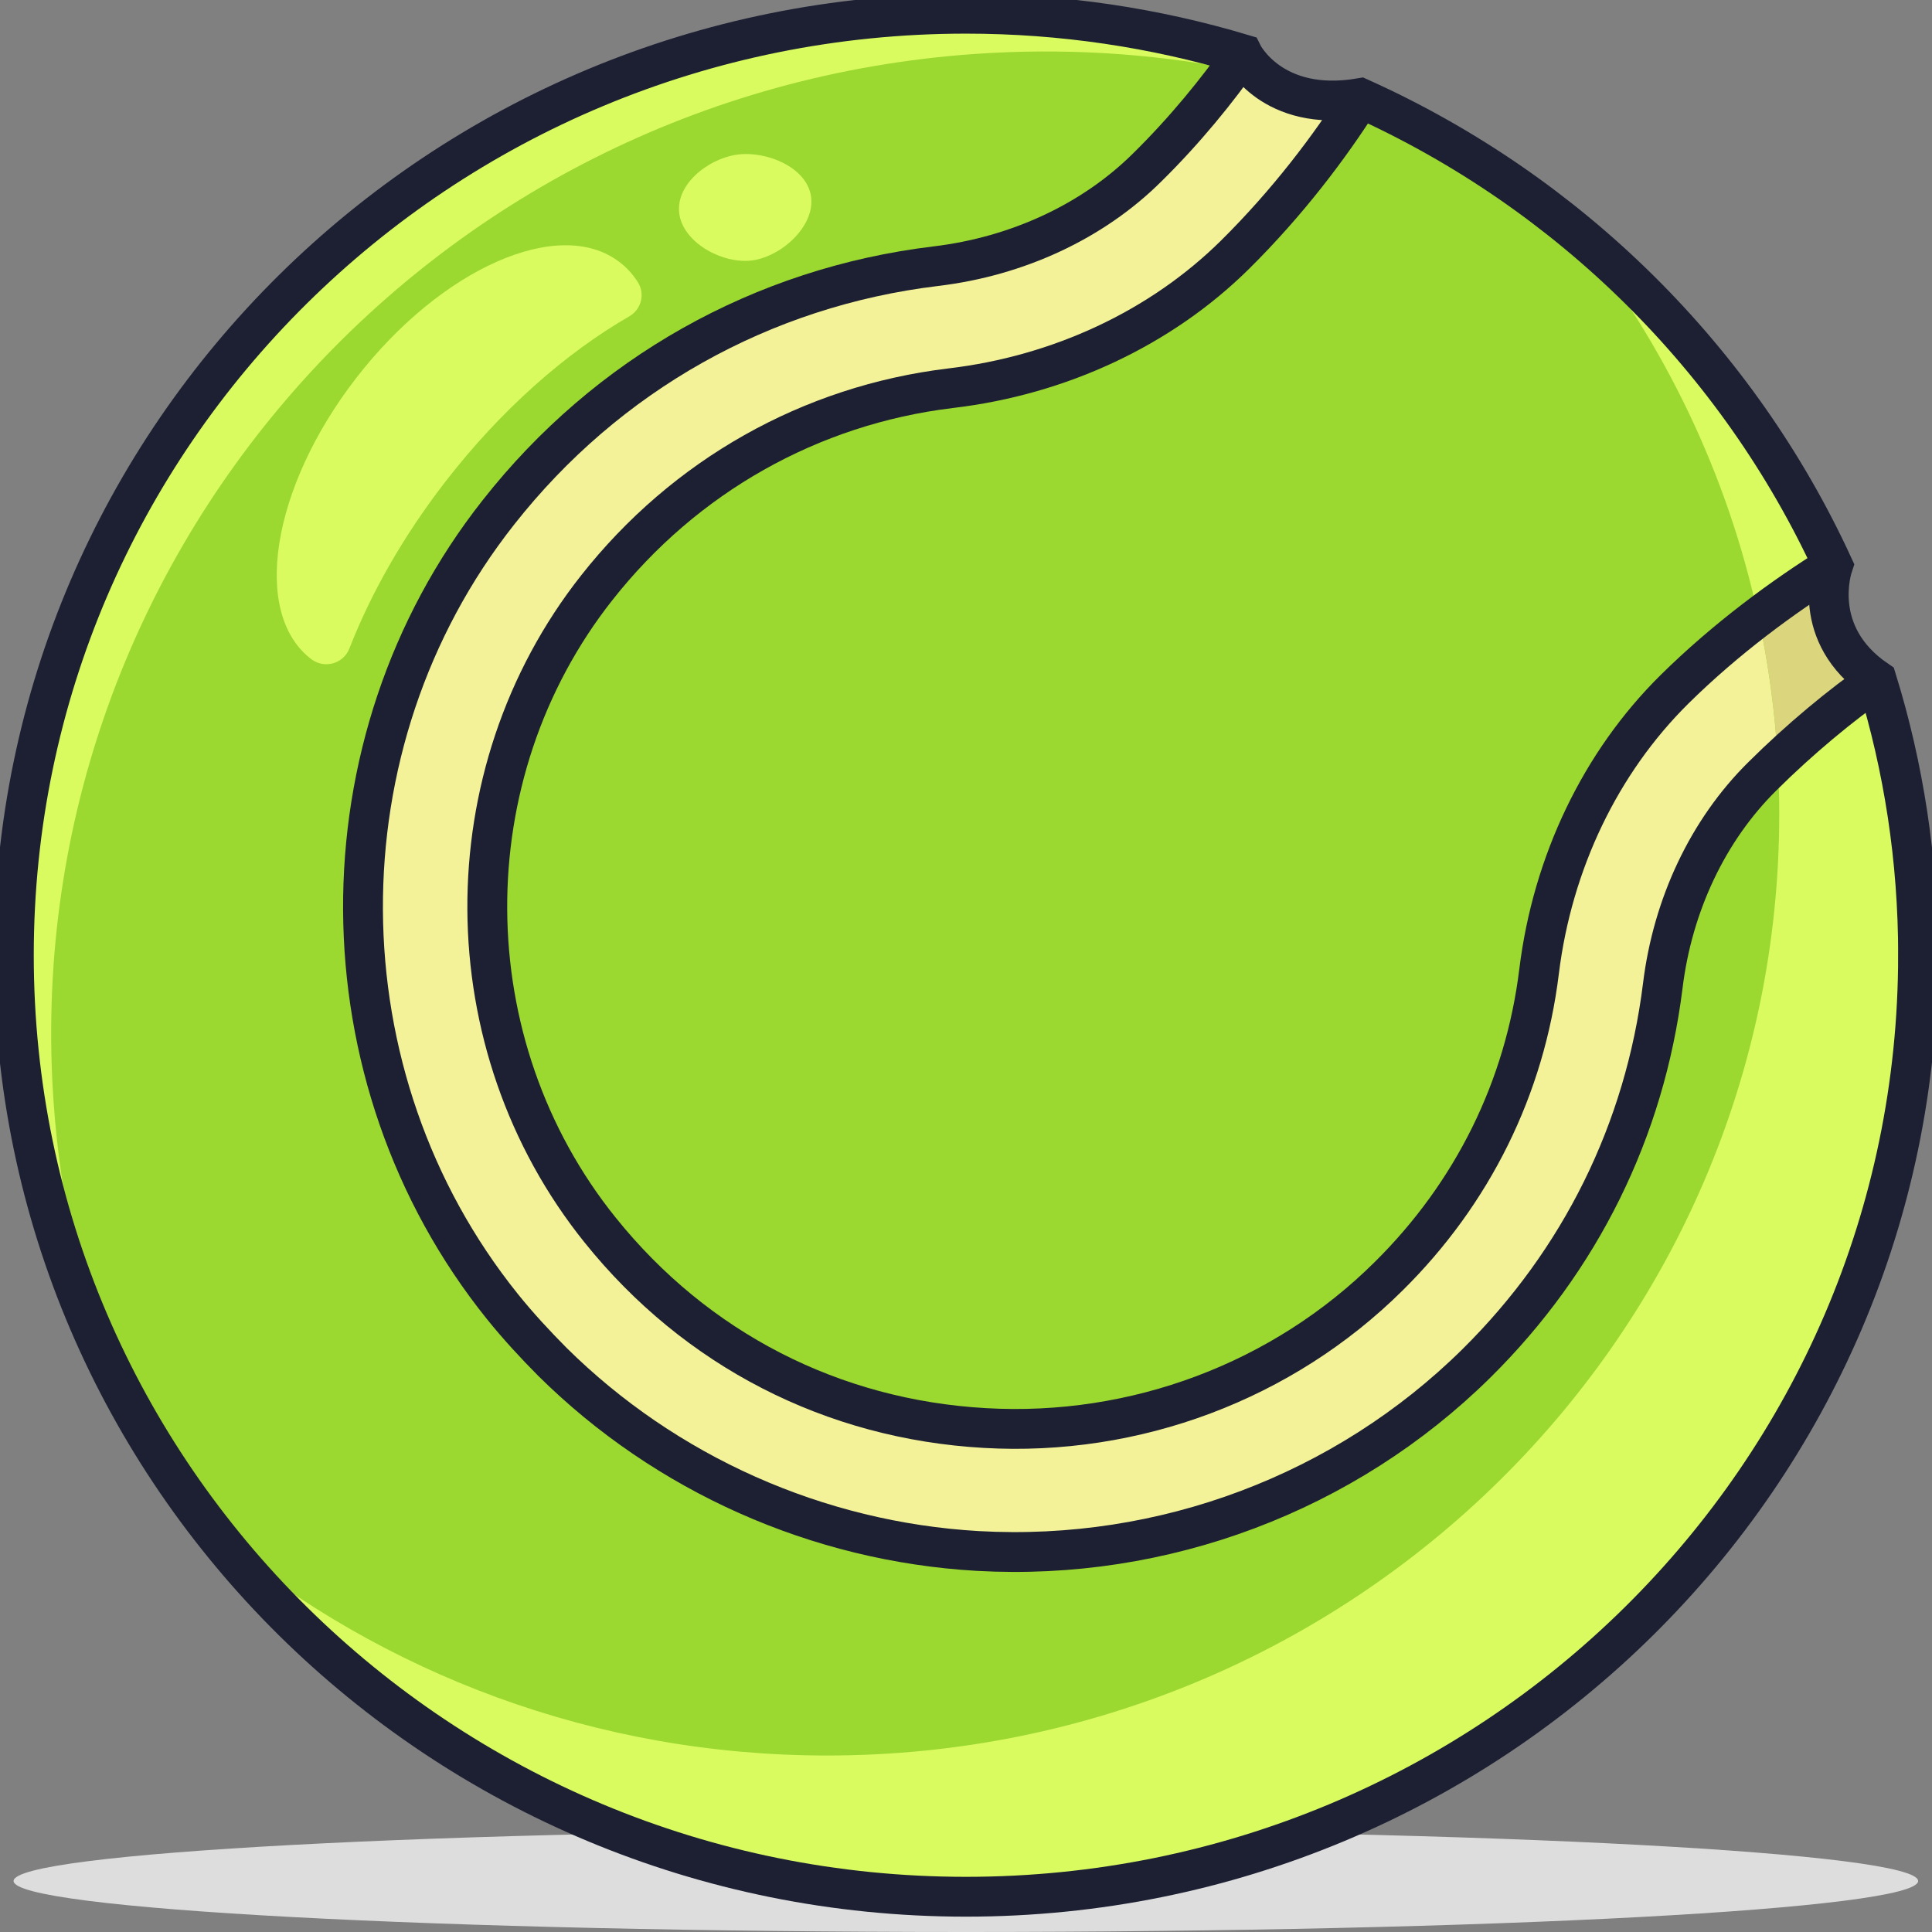 <svg width="60" height="60" viewBox="0 0 60 60" fill="none" xmlns="http://www.w3.org/2000/svg">
<rect x="0" y="0" width="60" height="60" fill="#808080" stroke="none"/>
<g id="logo" clip-path="url(#clip0_2976_1941)">
<path id="Vector" d="M29.995 60C46.329 60 59.569 59.291 59.569 58.416C59.569 57.541 46.329 56.832 29.995 56.832C13.662 56.832 0.422 57.541 0.422 58.416C0.422 59.291 13.662 60 29.995 60Z" fill="#DDDDDD"/>
<g id="Group">
<path id="Vector_2" d="M59.567 29.666C59.567 45.818 46.333 58.905 29.998 58.905C20.566 58.905 12.168 54.541 6.755 47.744C2.794 42.768 0.43 36.49 0.43 29.666C0.43 13.513 13.664 0.426 29.998 0.426C32.987 0.426 35.871 0.865 38.59 1.68C38.59 1.68 39.492 3.515 42.251 3.046H42.252C44.671 4.136 46.913 5.538 48.929 7.203C52.323 10 55.071 13.537 56.923 17.562C56.923 17.562 56.165 19.678 58.284 21.122C59.119 23.824 59.567 26.693 59.567 29.666Z" fill="#9BD830"/>
<path id="Vector_3" d="M55.212 23.643C55.048 23.798 54.886 23.954 54.727 24.113C53.048 25.774 51.946 28.093 51.638 30.623C51.078 35.109 49.079 39.146 45.857 42.335C41.783 46.362 36.135 48.492 30.364 48.167C25.383 47.88 20.671 45.772 17.159 42.297C16.618 41.752 16.097 41.19 15.604 40.578C9.88 33.458 9.822 23.082 15.478 15.913C18.848 11.627 23.664 8.917 29.06 8.267C31.6 7.963 33.935 6.875 35.614 5.213C36.782 4.067 37.836 2.774 38.591 1.68C38.591 1.68 39.493 3.515 42.254 3.046C41.302 4.552 39.99 6.29 38.347 7.915C36.049 10.186 32.913 11.657 29.515 12.057C25.162 12.583 21.261 14.788 18.53 18.253C13.955 24.055 14.005 32.446 18.637 38.202C21.61 41.905 25.848 44.082 30.587 44.349C35.258 44.617 39.835 42.898 43.125 39.634C45.732 37.056 47.352 33.782 47.796 30.165C48.211 26.785 49.709 23.674 51.995 21.412C52.831 20.586 53.726 19.828 54.608 19.158C54.922 20.616 55.127 22.113 55.212 23.643Z" fill="#F4F299"/>
<path id="Vector_4" d="M38.255 2.137C35.682 1.652 33.005 1.485 30.269 1.676C13.267 2.87 0.462 17.465 1.668 34.278C1.876 37.175 2.486 39.949 3.441 42.549C1.807 39.262 0.776 35.613 0.497 31.734C-0.659 15.627 11.61 1.642 27.9 0.499C31.585 0.241 35.161 0.662 38.502 1.654L38.255 2.137Z" fill="#D9FB60"/>
<path id="Vector_5" d="M19.809 8.763C20.04 9.126 19.918 9.609 19.543 9.824C17.573 10.961 15.567 12.718 13.834 14.956C12.52 16.654 11.517 18.43 10.85 20.141C10.666 20.612 10.08 20.78 9.673 20.475C7.803 19.059 8.425 15.147 11.063 11.738C13.703 8.329 17.358 6.714 19.229 8.13C19.461 8.305 19.653 8.517 19.809 8.763Z" fill="#D9FB60"/>
<path id="Vector_6" d="M21.086 6.536C21.128 7.451 22.295 8.143 23.221 8.1C24.148 8.058 25.24 7.125 25.198 6.208C25.156 5.293 23.995 4.744 23.07 4.785C22.144 4.827 21.045 5.62 21.087 6.535L21.086 6.536Z" fill="#D9FB60"/>
<path id="Vector_7" d="M58.289 21.122C57.341 21.777 56.237 22.672 55.213 23.643C55.128 22.113 54.924 20.616 54.609 19.158C55.412 18.549 56.201 18.012 56.927 17.562C56.927 17.562 56.169 19.678 58.289 21.122Z" fill="#DBD67D"/>
<path id="Vector_8" d="M54.607 19.158C53.65 14.716 51.673 10.647 48.93 7.203C52.323 10 55.071 13.537 56.923 17.562C56.197 18.012 55.407 18.549 54.605 19.158H54.607Z" fill="#D9FB60"/>
<path id="Vector_9" d="M59.57 29.666C59.57 45.818 46.336 58.905 30.002 58.905C20.569 58.905 12.171 54.541 6.758 47.744C11.886 51.974 18.486 54.519 25.687 54.519C42.018 54.519 55.256 41.428 55.256 25.28C55.256 24.73 55.241 24.184 55.211 23.643C56.234 22.672 57.339 21.777 58.286 21.122C59.12 23.824 59.569 26.693 59.569 29.666H59.57Z" fill="#D9FB60"/>
<path id="Vector_10" d="M42.256 3.046C41.304 4.552 39.992 6.29 38.35 7.915C36.051 10.186 32.915 11.657 29.517 12.057C25.165 12.583 21.263 14.788 18.533 18.253C13.957 24.055 14.007 32.446 18.639 38.202C21.612 41.905 25.85 44.082 30.589 44.349C35.26 44.617 39.837 42.898 43.127 39.634C45.734 37.056 47.355 33.782 47.798 30.165C48.214 26.785 49.711 23.674 51.998 21.412C53.594 19.834 55.405 18.507 56.927 17.562" stroke="#1D2033" stroke-width="1.237" stroke-miterlimit="10"/>
<path id="Vector_11" d="M58.287 21.122C57.188 21.882 55.88 22.965 54.727 24.113C53.048 25.774 51.946 28.093 51.638 30.623C51.078 35.109 49.079 39.146 45.857 42.335C41.783 46.362 36.135 48.492 30.364 48.167C25.383 47.88 20.671 45.772 17.159 42.297C16.618 41.752 16.097 41.19 15.604 40.578C9.88 33.458 9.822 23.082 15.478 15.913C18.848 11.627 23.664 8.917 29.06 8.267C31.6 7.963 33.935 6.875 35.614 5.213C36.782 4.067 37.836 2.774 38.591 1.68" stroke="#1D2033" stroke-width="1.237" stroke-miterlimit="10"/>
<path id="Vector_12" d="M59.567 29.666C59.567 45.814 46.329 58.905 29.998 58.905C13.668 58.905 0.43 45.813 0.43 29.666C0.43 13.518 13.668 0.426 29.998 0.426C32.987 0.426 35.87 0.865 38.59 1.68C38.59 1.68 39.492 3.514 42.249 3.046C48.737 5.97 53.969 11.145 56.924 17.562C56.902 17.628 56.199 19.7 58.286 21.122C59.12 23.824 59.568 26.693 59.568 29.666H59.567Z" stroke="#1D2033" stroke-width="1.237" stroke-miterlimit="10"/>
</g>
</g>
<defs>
<clipPath id="clip0_2976_1941">
<rect width="60" height="60" fill="white"/>
</clipPath>
</defs>
</svg>
